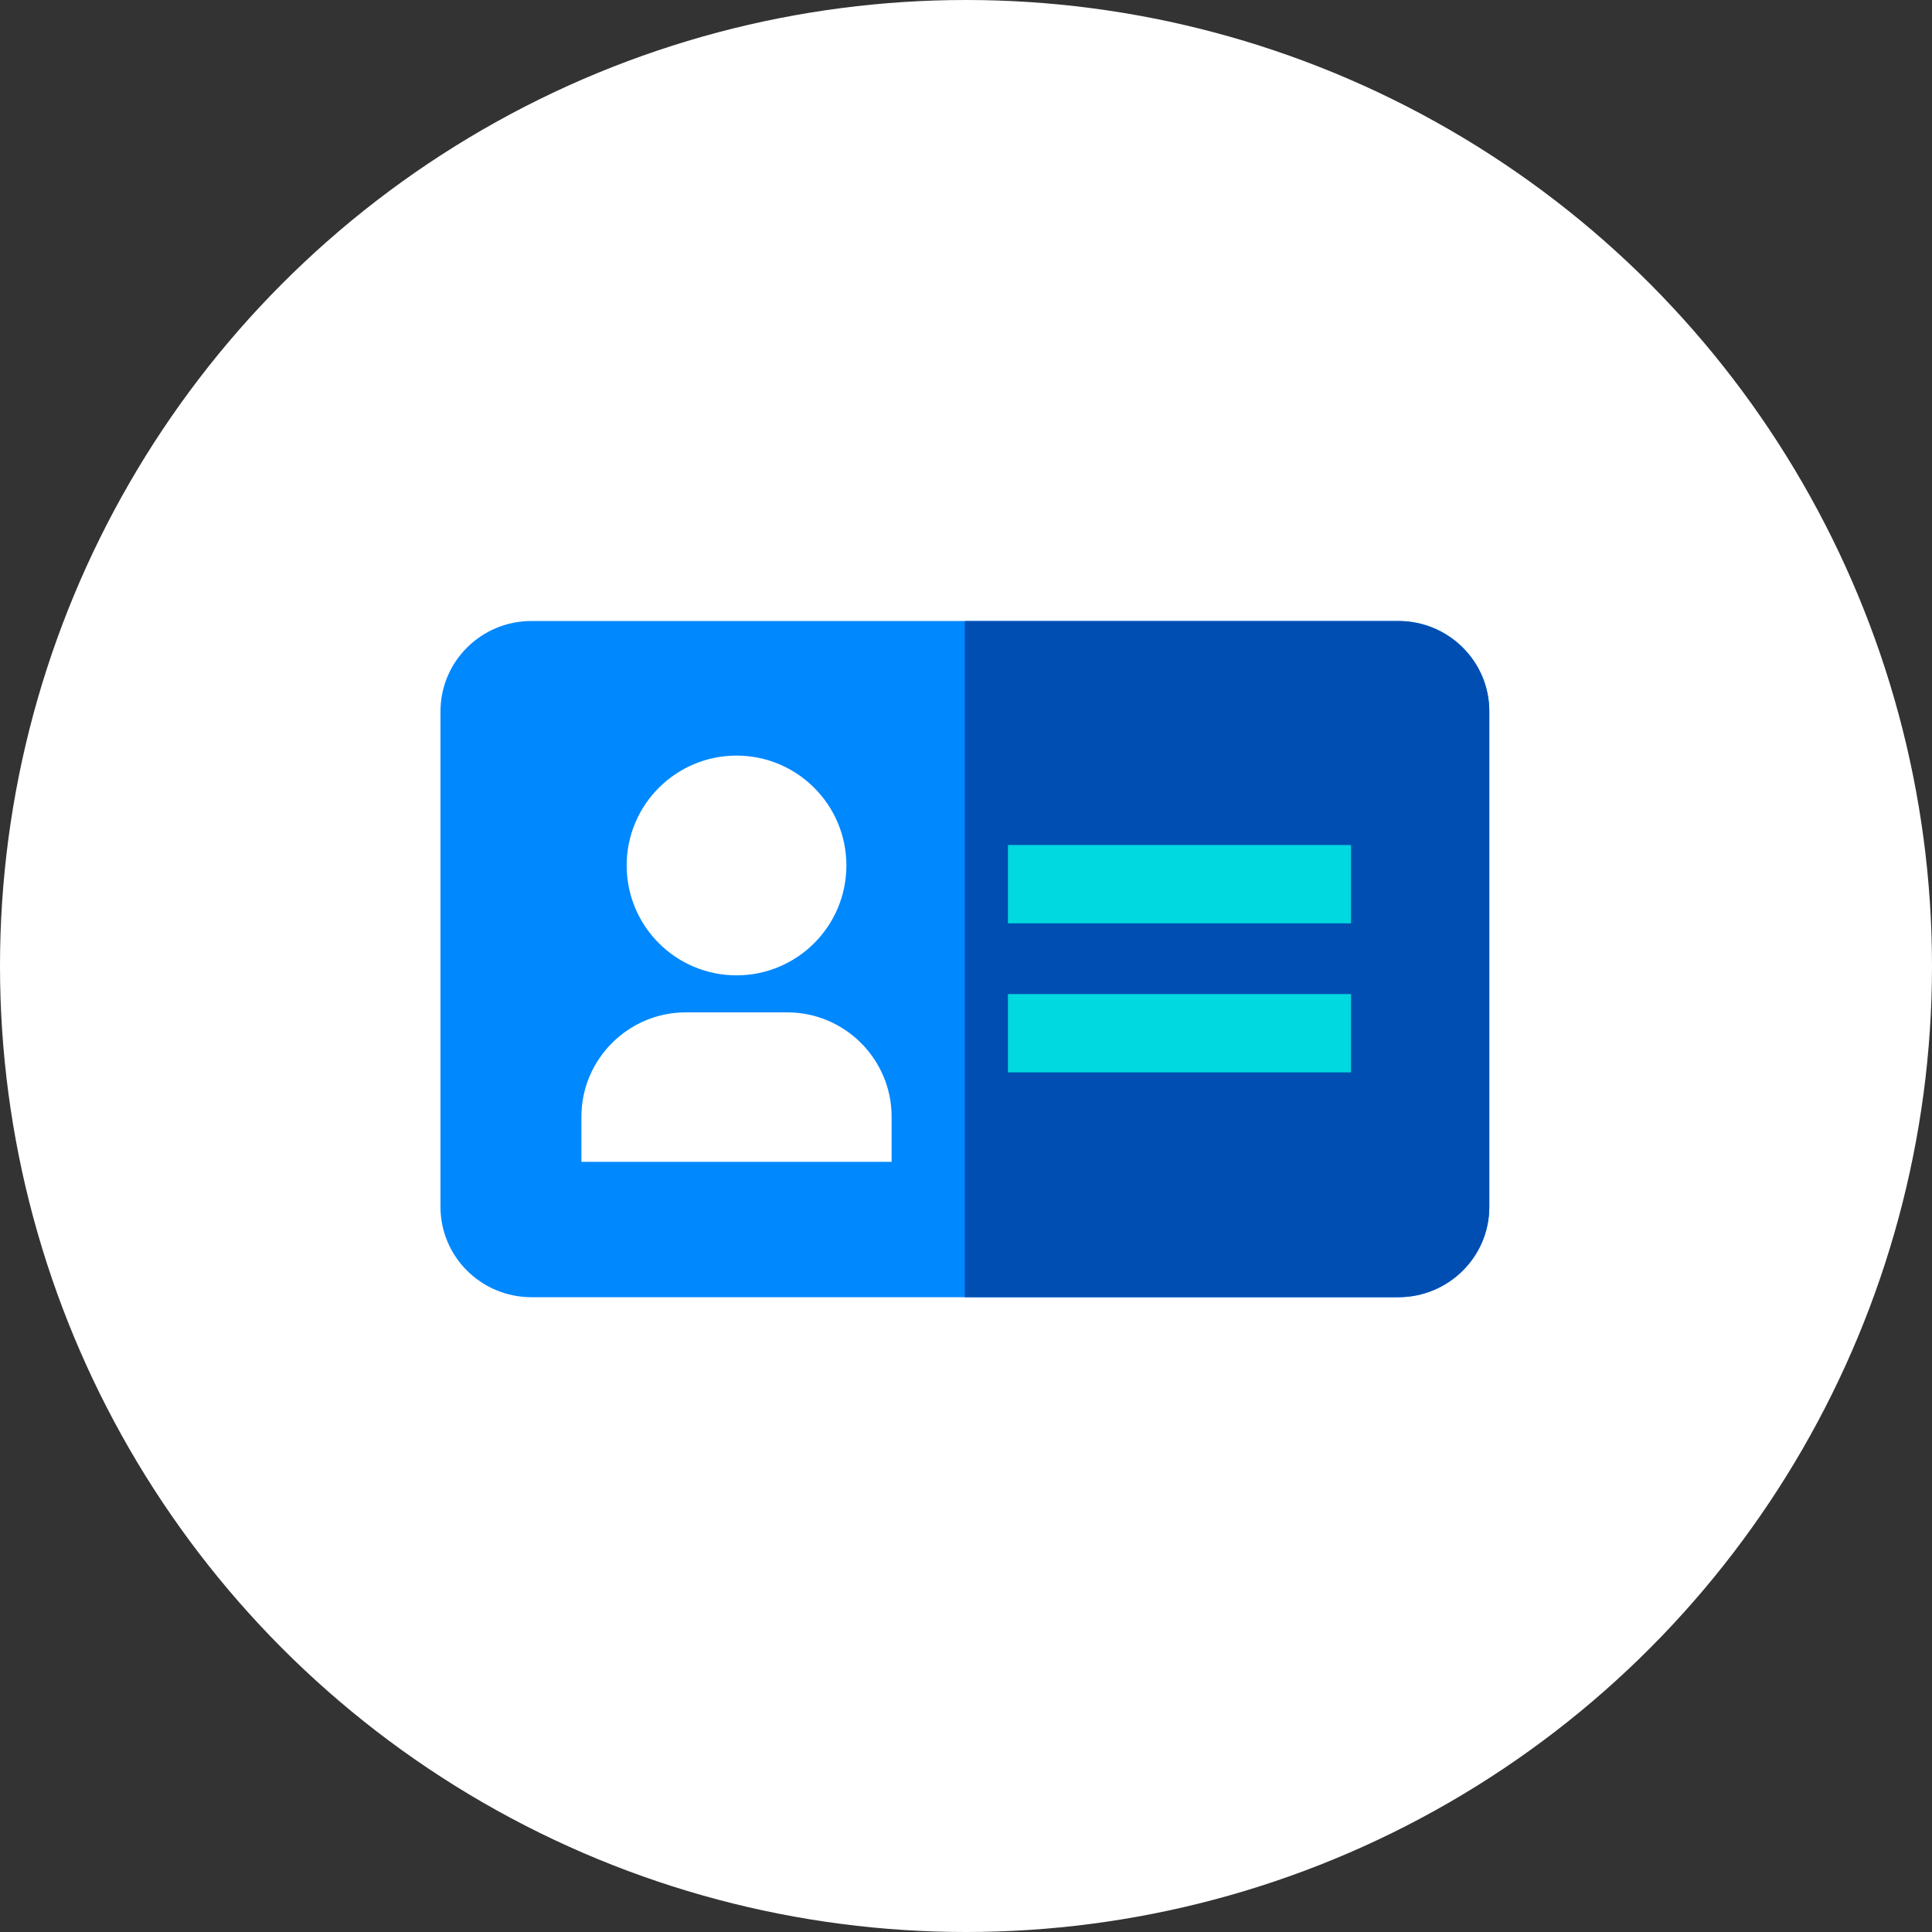 <svg preserveAspectRatio="none" width="100%" height="100%" overflow="visible" style="display: block;" viewBox="0 0 140 140" fill="none" xmlns="http://www.w3.org/2000/svg">
<rect x="0" y="0" width="140" height="140" fill="#333333" stroke="none"/>
<g id="Group 5">
<circle id="Ellipse 1" cx="70" cy="70" r="70" fill="white"/>
<g id="passport">
<path id="Vector" d="M101.327 94H38.513C34.872 94 31.92 91.07 31.92 87.456V51.544C31.92 47.93 34.872 45 38.513 45H101.327C104.968 45 107.92 47.93 107.92 51.544V87.456C107.92 91.07 104.968 94 101.327 94Z" fill="#0088FF"/>
<path id="Vector_2" d="M107.92 51.544V87.456C107.92 91.071 104.967 94 101.326 94H69.92V45H101.326C104.967 45 107.92 47.929 107.92 51.544Z" fill="#004EB1"/>
<g id="Group">
<path id="Vector_3" d="M53.371 70.677C57.768 70.677 61.332 67.112 61.332 62.715C61.332 58.318 57.768 54.754 53.371 54.754C48.974 54.754 45.41 58.318 45.41 62.715C45.41 67.112 48.974 70.677 53.371 70.677Z" fill="white"/>
<path id="Vector_4" d="M64.609 84.189H42.133V80.911C42.133 76.759 45.53 73.361 49.683 73.361H57.059C61.212 73.361 64.609 76.759 64.609 80.911L64.609 84.189Z" fill="white"/>
</g>
<g id="Group_2">
<path id="Vector_5" d="M97.899 61.234H73.04V66.908H97.899V61.234Z" fill="#00D9E0"/>
<path id="Vector_6" d="M97.899 72.034H73.04V77.708H97.899V72.034Z" fill="#00D9E0"/>
</g>
</g>
</g>
</svg>
